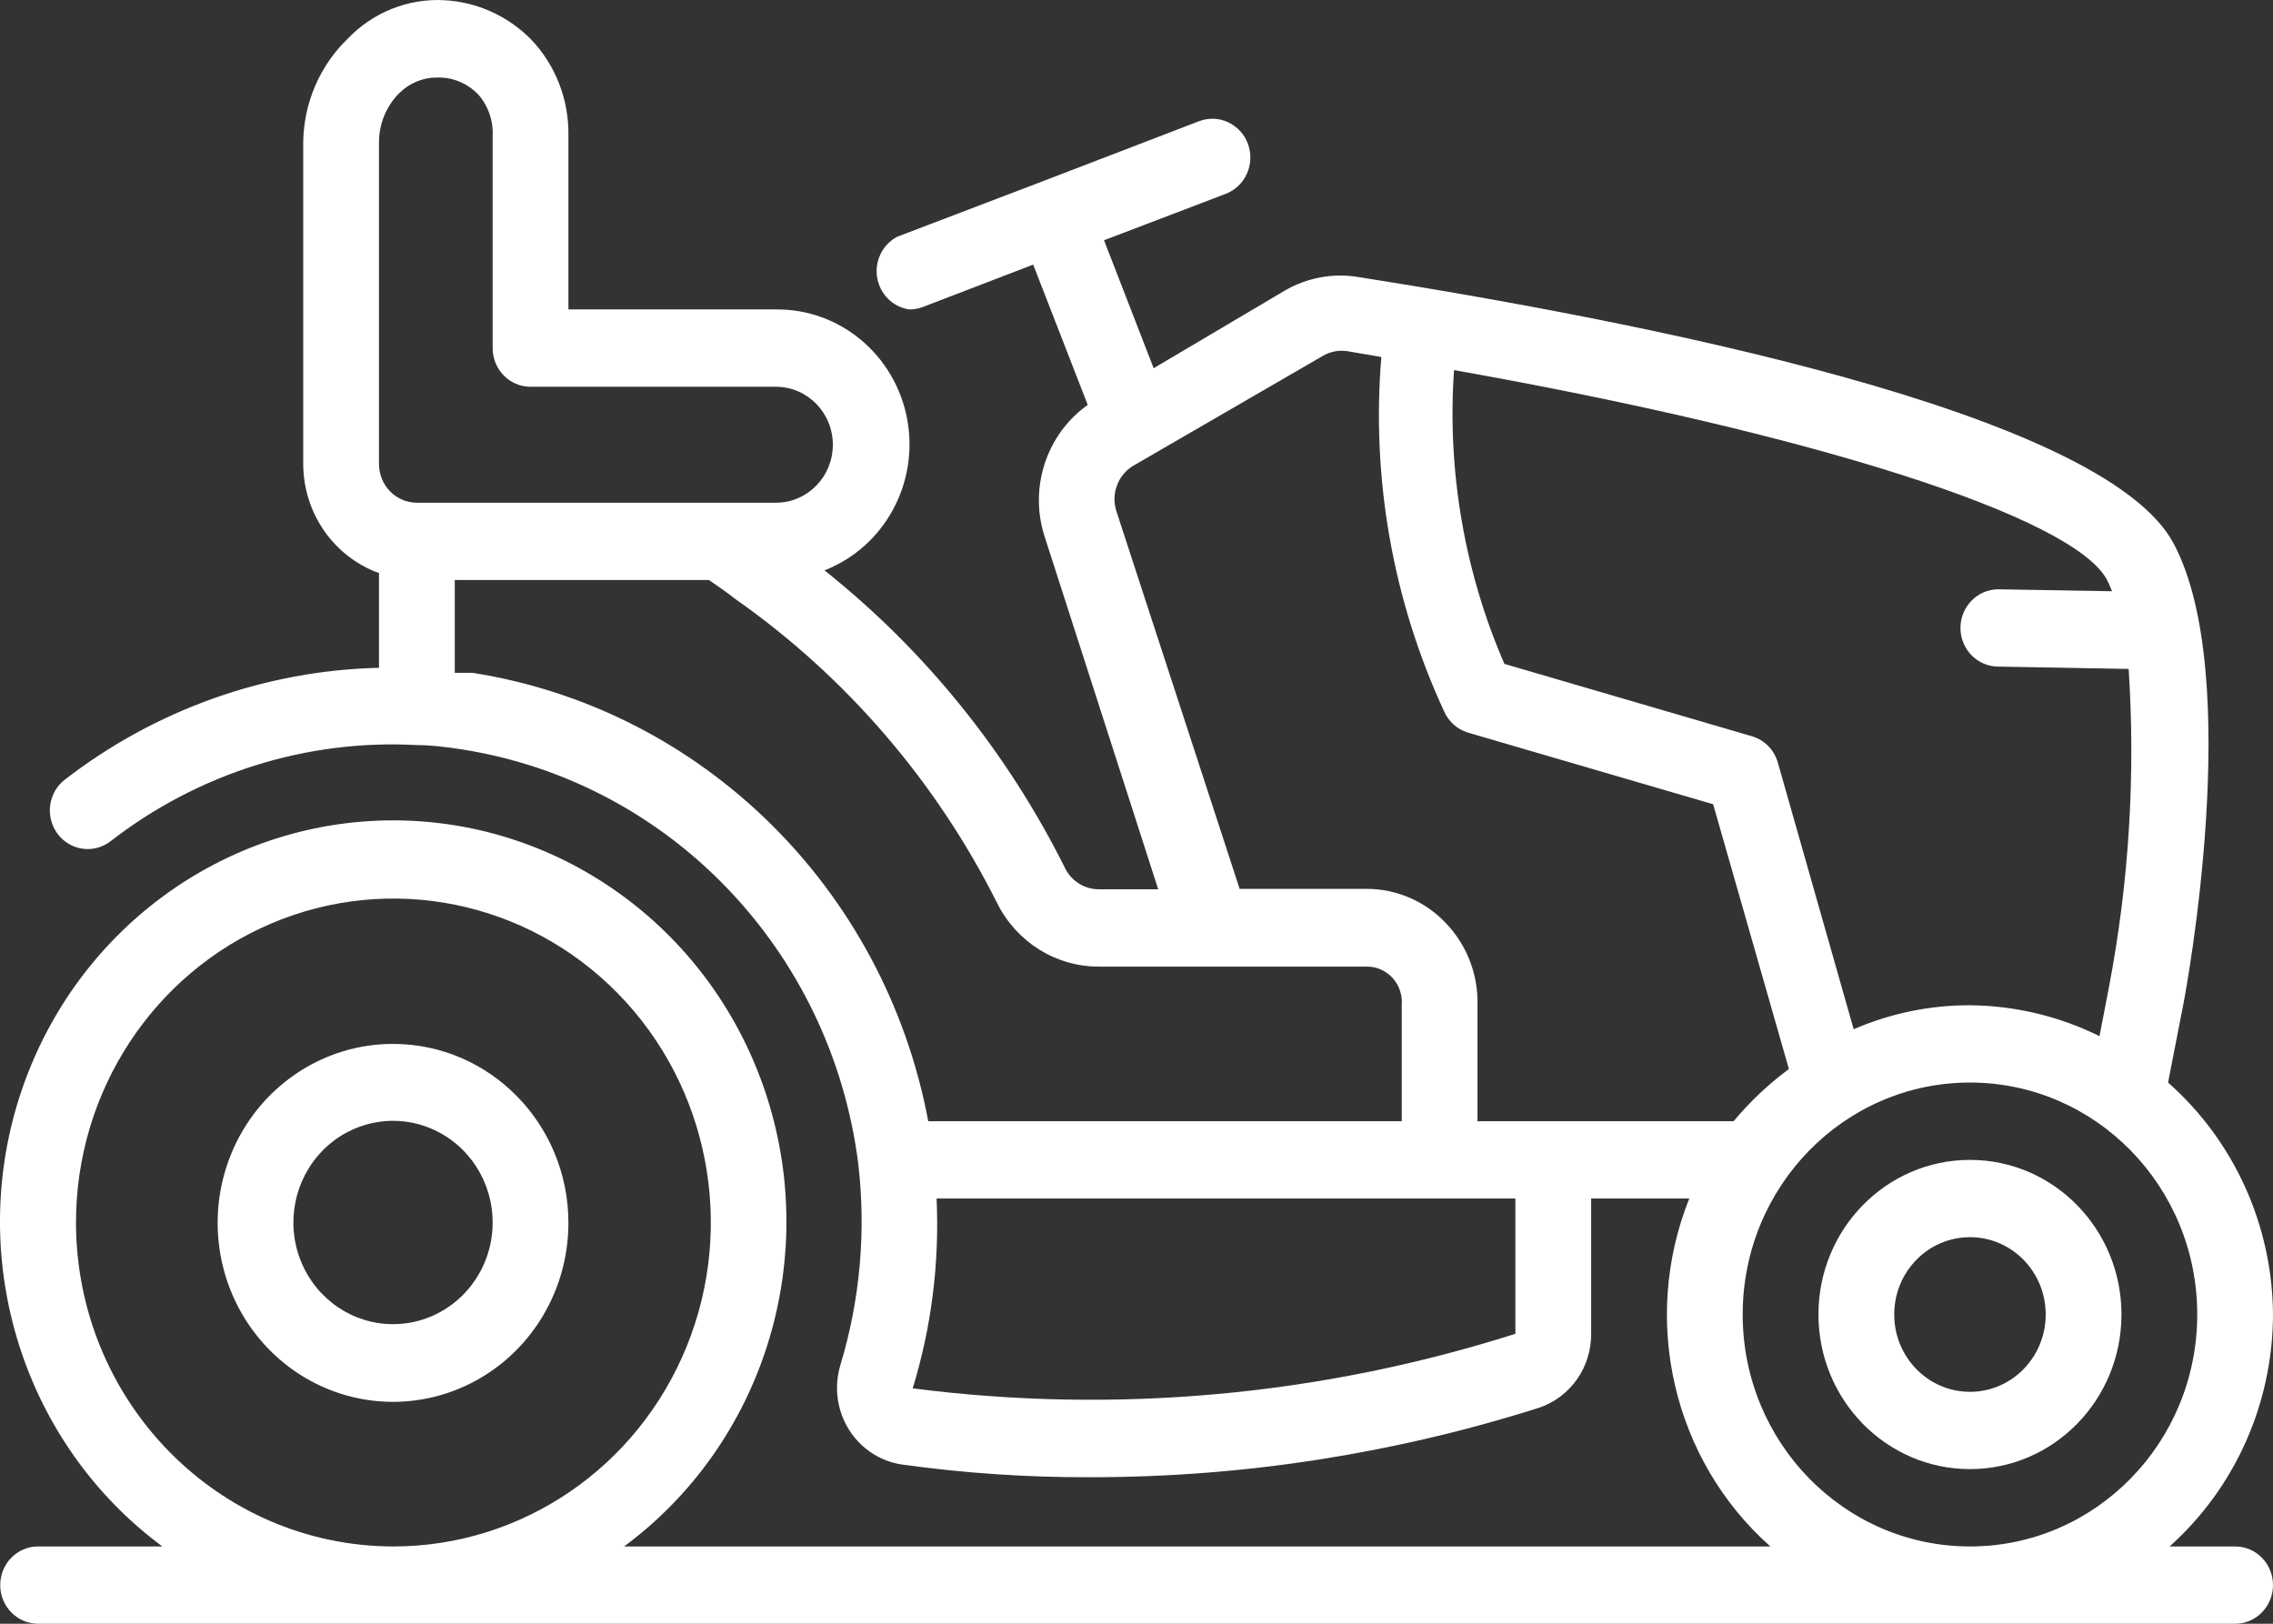 <svg width="42" height="30" viewBox="0 0 42 30" fill="none" xmlns="http://www.w3.org/2000/svg">
<rect x="0" y="0" width="42" height="30" fill="#333333" stroke="none"/>
<path d="M7.269 19.287C5.958 19.284 4.774 20.088 4.27 21.323C3.767 22.559 4.042 23.982 4.968 24.929C5.895 25.877 7.289 26.161 8.501 25.649C9.713 25.138 10.503 23.932 10.503 22.594C10.503 20.77 9.056 19.291 7.269 19.287ZM7.269 24.465C6.523 24.468 5.85 24.011 5.563 23.309C5.276 22.606 5.433 21.797 5.961 21.258C6.488 20.72 7.282 20.56 7.97 20.853C8.659 21.145 9.106 21.833 9.103 22.594C9.099 23.625 8.281 24.461 7.269 24.465Z" fill="white"/>
<path d="M42 24.286C41.989 22.64 41.282 21.078 40.061 20.001L40.348 18.53C40.397 18.28 41.468 12.502 40.166 10.045C38.864 7.588 30.171 5.917 25.09 5.117C24.622 5.041 24.142 5.132 23.732 5.374L21.317 6.803L20.4 4.439L22.647 3.582C23.01 3.444 23.195 3.031 23.06 2.66C22.924 2.29 22.52 2.101 22.157 2.239L19.238 3.36L16.578 4.374C16.307 4.517 16.157 4.822 16.208 5.13C16.26 5.437 16.5 5.674 16.802 5.717C16.886 5.718 16.969 5.703 17.047 5.674L19.091 4.889L20.099 7.481C19.336 8.022 19.012 9.009 19.301 9.909L21.401 16.43H20.302C20.044 16.43 19.807 16.284 19.686 16.052C18.617 13.903 17.097 12.02 15.235 10.538C16.339 10.107 16.983 8.931 16.763 7.745C16.542 6.559 15.521 5.705 14.339 5.717H10.503V2.503C10.514 1.836 10.262 1.193 9.803 0.718C9.376 0.291 8.811 0.037 8.214 0.004C7.544 -0.034 6.891 0.227 6.422 0.718C5.91 1.213 5.615 1.898 5.603 2.617V8.574C5.606 9.48 6.166 10.286 7.003 10.588V12.338C4.905 12.388 2.875 13.11 1.201 14.402C0.892 14.639 0.829 15.086 1.061 15.402C1.293 15.717 1.732 15.781 2.041 15.544C3.662 14.286 5.669 13.655 7.703 13.766C7.976 13.766 8.249 13.802 8.529 13.845C12.367 14.444 15.354 17.559 15.857 21.487C16.006 22.742 15.894 24.014 15.528 25.222C15.408 25.62 15.464 26.053 15.682 26.406C15.9 26.759 16.258 26.997 16.662 27.058C17.822 27.219 18.992 27.298 20.162 27.293C22.97 27.293 25.762 26.859 28.442 26.008C29.018 25.813 29.405 25.262 29.401 24.643V22.144H31.214C30.314 24.393 30.916 26.977 32.712 28.572H11.532C14.081 26.685 15.148 23.338 14.176 20.282C13.204 17.227 10.414 15.157 7.266 15.157C4.117 15.157 1.327 17.227 0.355 20.282C-0.617 23.338 0.451 26.685 3 28.572H0.704C0.317 28.572 0.004 28.891 0.004 29.286C0.004 29.68 0.317 30 0.704 30H41.3C41.687 30 42 29.68 42 29.286C42 28.891 41.687 28.572 41.3 28.572H40.089C41.3 27.49 41.996 25.929 42 24.286ZM1.404 22.594C1.401 20.172 2.828 17.988 5.02 17.059C7.211 16.131 9.735 16.641 11.414 18.352C13.093 20.063 13.596 22.638 12.689 24.875C11.781 27.113 9.642 28.572 7.269 28.572C4.034 28.568 1.412 25.895 1.404 22.594ZM38.934 10.716C38.969 10.784 38.999 10.853 39.025 10.924L36.925 10.888C36.539 10.888 36.225 11.208 36.225 11.602C36.225 11.997 36.539 12.316 36.925 12.316L39.333 12.359C39.461 14.326 39.339 16.302 38.969 18.237L38.794 19.144C38.048 18.775 37.23 18.58 36.401 18.573C35.662 18.571 34.931 18.722 34.252 19.016L32.852 14.095C32.786 13.856 32.603 13.669 32.369 13.602L27.798 12.266C27.059 10.562 26.739 8.698 26.867 6.838C33.482 8.01 38.318 9.545 38.934 10.716ZM7.003 2.617C7.006 2.278 7.142 1.954 7.381 1.718C7.569 1.532 7.82 1.43 8.081 1.432H8.137C8.402 1.44 8.652 1.553 8.837 1.746C9.02 1.953 9.116 2.225 9.103 2.503V6.431C9.103 6.826 9.416 7.146 9.803 7.146H14.339C14.918 7.146 15.389 7.625 15.389 8.217C15.389 8.809 14.918 9.288 14.339 9.288H7.703C7.317 9.288 7.003 8.968 7.003 8.574V2.617ZM8.732 12.431H8.403V10.716H13.1C13.254 10.824 13.415 10.931 13.597 11.074C15.637 12.508 17.297 14.437 18.426 16.687C18.785 17.407 19.51 17.86 20.302 17.859H25.258C25.439 17.858 25.611 17.935 25.734 18.071C25.856 18.207 25.917 18.389 25.901 18.573V20.715H17.152C16.344 16.415 12.973 13.098 8.732 12.431ZM28.001 24.643C24.403 25.788 20.605 26.132 16.865 25.651C17.212 24.517 17.361 23.33 17.306 22.144H28.001V24.643ZM27.301 20.715V18.573C27.316 18.009 27.106 17.463 26.72 17.059C26.336 16.651 25.805 16.421 25.251 16.423H22.906L20.631 9.452C20.523 9.129 20.655 8.772 20.946 8.602L24.446 6.574C24.581 6.495 24.739 6.465 24.894 6.488L25.524 6.596C25.338 8.84 25.737 11.094 26.678 13.13C26.762 13.33 26.929 13.479 27.133 13.538L31.655 14.859L33.055 19.751C32.678 20.03 32.335 20.354 32.033 20.715H27.301ZM32.201 24.286C32.201 21.92 34.081 20.001 36.401 20.001C38.72 20.001 40.6 21.92 40.6 24.286C40.6 26.653 38.72 28.572 36.401 28.572C34.081 28.572 32.201 26.653 32.201 24.286Z" fill="white"/>
<path d="M36.401 21.43C34.854 21.43 33.601 22.709 33.601 24.286C33.601 25.864 34.854 27.143 36.401 27.143C37.947 27.143 39.2 25.864 39.2 24.286C39.2 22.709 37.947 21.43 36.401 21.43ZM36.401 25.715C35.627 25.715 35.001 25.075 35.001 24.286C35.001 23.497 35.627 22.858 36.401 22.858C37.174 22.858 37.8 23.497 37.8 24.286C37.8 25.075 37.174 25.715 36.401 25.715Z" fill="white"/>
</svg>
